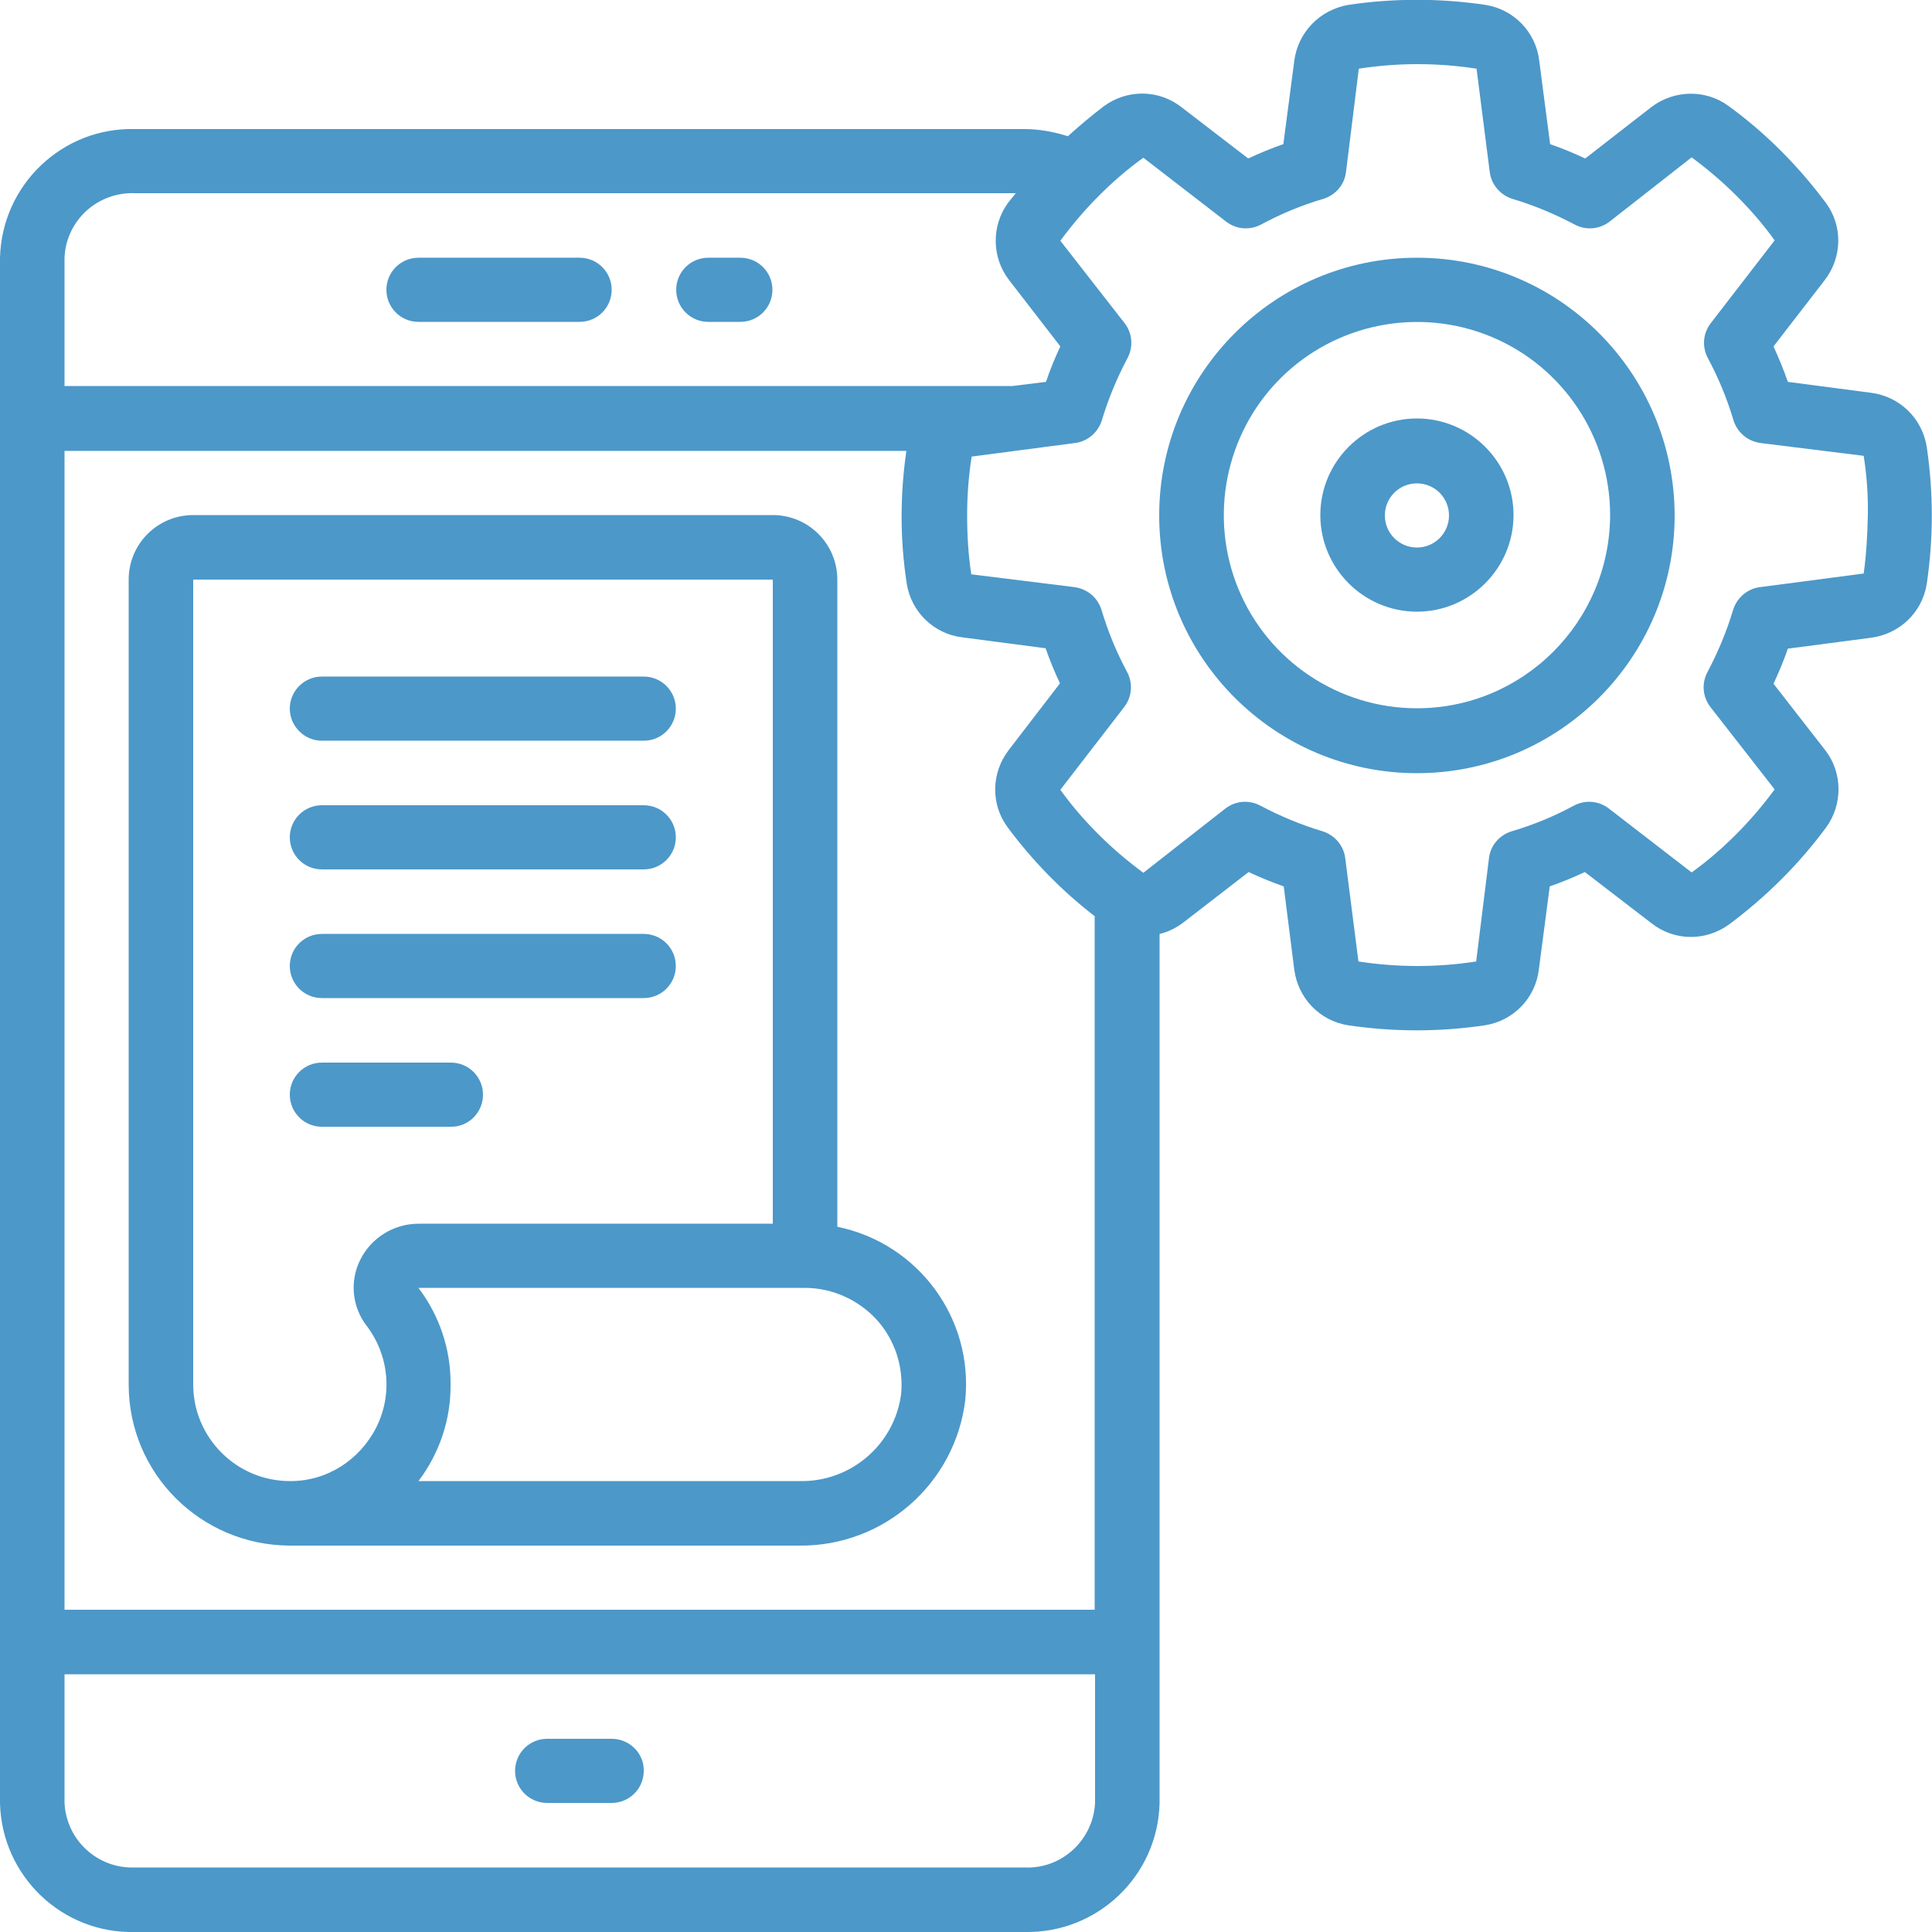 <?xml version="1.0" encoding="utf-8"?>
<!-- Generator: Adobe Illustrator 25.3.0, SVG Export Plug-In . SVG Version: 6.00 Build 0)  -->
<svg version="1.1" id="Layer_1" xmlns="http://www.w3.org/2000/svg" xmlns:xlink="http://www.w3.org/1999/xlink" x="0px" y="0px"
	 viewBox="0 0 512 512" style="enable-background:new 0 0 512 512;" xml:space="preserve">
<style type="text/css">
	.st0{fill:#4C98C9;}
</style>
<g id="_x30_03---Mobile-Policy-Management">
	<path id="Shape" class="st0" d="M221.9,153.6c0-9.4-7.6-17.1-17.1-17.1H51.2c-9.4,0-17.1,7.6-17.1,17.1v213.3
		c0,23.6,19.1,42.6,42.7,42.7h135.1c22.3,0.2,41.2-16.4,43.9-38.5c2.2-21.8-12.5-41.6-33.9-46V153.6z M76.8,392.5
		c-14.1,0-25.6-11.5-25.6-25.6V153.6h153.6v170.7h-93.9c-6.5,0-12.5,3.7-15.4,9.5c-2.9,5.7-2.2,12.6,1.7,17.6
		c5.9,7.8,6.9,18.2,2.5,26.9S86.5,392.6,76.8,392.5z M238.8,369.5c-1.8,13.4-13.4,23.3-26.9,23H110.9c5.6-7.4,8.6-16.4,8.5-25.6
		c0.1-9.2-2.9-18.2-8.5-25.6h102.4c7.2,0,14.1,3.1,19,8.4C237.2,355.1,239.5,362.3,238.8,369.5L238.8,369.5z"/>
	<path id="Shape_1_" class="st0" d="M495.9,104.1l-22.1-2.9c-1.1-3.2-2.4-6.3-3.8-9.4l13.6-17.6c4.6-6,4.8-14.3,0.3-20.4
		c-7.3-9.8-15.9-18.5-25.8-25.7c-6.1-4.5-14.5-4.3-20.5,0.3L420.1,42c-3-1.4-6.1-2.7-9.3-3.8L407.9,16c-0.9-7.5-6.7-13.5-14.2-14.7
		c-12.1-1.8-24.4-1.8-36.4,0C349.8,2.6,344,8.5,343,16.1l-2.9,22.1c-3.2,1.1-6.3,2.4-9.3,3.8l-17.7-13.6c-6-4.7-14.3-4.8-20.5-0.3
		c-3.3,2.5-6.5,5.2-9.6,8c-3.8-1.2-7.7-1.9-11.6-1.9H35.8C16.5,33.7,0.5,49,0,68.3v409.6c0.5,19.3,16.5,34.6,35.8,34.1h235.7
		c19.3,0.4,35.3-14.8,35.8-34.1V247.5c2.2-0.5,4.2-1.5,6-2.8l17.6-13.6c3,1.4,6.1,2.7,9.3,3.8L343,257c1,7.5,6.7,13.5,14.2,14.7
		c12.1,1.8,24.4,1.8,36.4,0c7.5-1.2,13.3-7.2,14.2-14.7l2.9-22.1c3.2-1.1,6.3-2.4,9.3-3.8l17.7,13.6c6,4.7,14.3,4.8,20.5,0.3
		c9.8-7.3,18.5-15.9,25.8-25.8c4.4-6.1,4.3-14.5-0.3-20.4L470,181.2c1.4-3,2.7-6.1,3.8-9.3l22.1-2.9c7.5-1,13.5-6.7,14.7-14.2
		c1.8-12.1,1.8-24.3,0-36.4C509.4,110.9,503.5,105.1,495.9,104.1L495.9,104.1z M35.8,51.2h233.4c-0.7,0.9-1.4,1.7-2.1,2.6
		c-4.4,6.1-4.3,14.4,0.3,20.4l13.6,17.6c-1.4,3-2.7,6.1-3.8,9.4l-8.9,1.1H17.1V68.3C17.5,58.4,25.9,50.8,35.8,51.2L35.8,51.2z
		 M240.3,154.7c1.2,7.5,7.2,13.3,14.7,14.2l22.1,2.9c1.1,3.2,2.4,6.3,3.8,9.3l-13.6,17.7c-4.6,6-4.8,14.3-0.3,20.4
		c6.6,8.9,14.4,16.9,23.1,23.6v183.8H17.1V119.5h223.1C238.5,131.2,238.5,143,240.3,154.7L240.3,154.7z M271.4,494.9H35.8
		c-9.9,0.4-18.2-7.2-18.7-17.1v-34.1h273.1v34.1C289.7,487.7,281.3,495.4,271.4,494.9L271.4,494.9z M493.9,152c0,0-0.1,0-0.1,0
		l-27.4,3.6c-3.3,0.4-6.1,2.8-7.1,6c-1.7,5.7-4,11.2-6.8,16.5c-1.6,3-1.3,6.6,0.8,9.3l17,21.8c-3.1,4.2-6.5,8.2-10.2,11.9
		c-3.7,3.7-7.6,7.1-11.8,10.1l-21.9-16.9c-2.7-2.1-6.3-2.4-9.3-0.8c-5.2,2.8-10.7,5.1-16.5,6.8c-3.2,1-5.6,3.7-6,7.1l-3.4,27.4
		c-10.3,1.6-20.8,1.6-31.2,0l-3.5-27.4c-0.4-3.3-2.8-6.1-6-7.1c-5.7-1.7-11.2-4-16.5-6.8c-3-1.6-6.6-1.3-9.3,0.8l-21.7,17
		c-4.2-3.1-8.2-6.5-11.9-10.2c-3.7-3.7-7.1-7.6-10.1-11.8l16.9-21.9c2.1-2.7,2.4-6.3,0.8-9.3c-2.8-5.2-5.1-10.8-6.8-16.5
		c-1-3.2-3.7-5.5-7.1-6l-27.4-3.4c-0.8-5.2-1.1-10.4-1.1-15.7c0-5.2,0.4-10.4,1.2-15.5l27.4-3.6c3.3-0.4,6.1-2.8,7.1-6
		c1.7-5.7,4-11.2,6.8-16.5c1.6-3,1.3-6.6-0.8-9.3l-17-21.8c3.1-4.2,6.5-8.2,10.2-11.9c3.7-3.7,7.6-7.1,11.8-10.1l21.9,16.9
		c2.7,2.1,6.3,2.4,9.3,0.8c5.2-2.8,10.7-5.1,16.5-6.8c3.2-1,5.6-3.7,6-7.1l3.4-27.4c10.3-1.6,20.8-1.6,31.2,0l3.5,27.4
		c0.4,3.3,2.8,6.1,6,7.1c5.7,1.7,11.2,4,16.5,6.8c3,1.6,6.6,1.3,9.3-0.8l21.7-17c4.2,3.1,8.2,6.5,11.9,10.2
		c3.7,3.7,7.1,7.6,10.1,11.8l-16.9,21.9c-2.1,2.7-2.4,6.3-0.8,9.3c2.8,5.2,5.1,10.8,6.8,16.5c1,3.2,3.7,5.5,7.1,6l27.4,3.4
		c0.8,5.2,1.2,10.4,1.1,15.7C494.9,141.7,494.6,146.9,493.9,152L493.9,152z"/>
	<path id="Shape_2_" class="st0" d="M375.5,68.3c-37.7,0-68.3,30.6-68.3,68.3s30.6,68.3,68.3,68.3s68.3-30.6,68.3-68.3
		C443.7,98.8,413.2,68.3,375.5,68.3z M375.5,187.7c-20.7,0-39.4-12.5-47.3-31.6c-7.9-19.1-3.5-41.2,11.1-55.8s36.7-19,55.8-11.1
		c19.1,7.9,31.6,26.6,31.6,47.3C426.6,164.8,403.7,187.7,375.5,187.7z"/>
	<path id="Shape_3_" class="st0" d="M375.5,110.9c-14.1,0-25.6,11.5-25.6,25.6s11.5,25.6,25.6,25.6c14.1,0,25.6-11.5,25.6-25.6
		S389.6,110.9,375.5,110.9z M375.5,145.1c-4.7,0-8.5-3.8-8.5-8.5s3.8-8.5,8.5-8.5c4.7,0,8.5,3.8,8.5,8.5S380.2,145.1,375.5,145.1z"
		/>
	<path id="Path" class="st0" d="M187.7,85.3h8.5c4.7,0,8.5-3.8,8.5-8.5c0-4.7-3.8-8.5-8.5-8.5h-8.5c-4.7,0-8.5,3.8-8.5,8.5
		C179.2,81.5,183,85.3,187.7,85.3z"/>
	<path id="Path_1_" class="st0" d="M110.9,85.3h42.7c4.7,0,8.5-3.8,8.5-8.5c0-4.7-3.8-8.5-8.5-8.5h-42.7c-4.7,0-8.5,3.8-8.5,8.5
		C102.4,81.5,106.2,85.3,110.9,85.3z"/>
	<path id="Path_2_" class="st0" d="M162.1,460.8h-17.1c-4.7,0-8.5,3.8-8.5,8.5c0,4.7,3.8,8.5,8.5,8.5h17.1c4.7,0,8.5-3.8,8.5-8.5
		C170.7,464.6,166.8,460.8,162.1,460.8z"/>
	<path id="Path_3_" class="st0" d="M85.3,196.3h85.3c4.7,0,8.5-3.8,8.5-8.5c0-4.7-3.8-8.5-8.5-8.5H85.3c-4.7,0-8.5,3.8-8.5,8.5
		C76.8,192.4,80.6,196.3,85.3,196.3z"/>
	<path id="Path_4_" class="st0" d="M85.3,230.4h85.3c4.7,0,8.5-3.8,8.5-8.5c0-4.7-3.8-8.5-8.5-8.5H85.3c-4.7,0-8.5,3.8-8.5,8.5
		C76.8,226.6,80.6,230.4,85.3,230.4z"/>
	<path id="Path_5_" class="st0" d="M85.3,264.5h85.3c4.7,0,8.5-3.8,8.5-8.5c0-4.7-3.8-8.5-8.5-8.5H85.3c-4.7,0-8.5,3.8-8.5,8.5
		C76.8,260.7,80.6,264.5,85.3,264.5z"/>
	<path id="Path_6_" class="st0" d="M128,290.1c0-4.7-3.8-8.5-8.5-8.5H85.3c-4.7,0-8.5,3.8-8.5,8.5c0,4.7,3.8,8.5,8.5,8.5h34.1
		C124.2,298.7,128,294.8,128,290.1z"/>
</g>
</svg>
